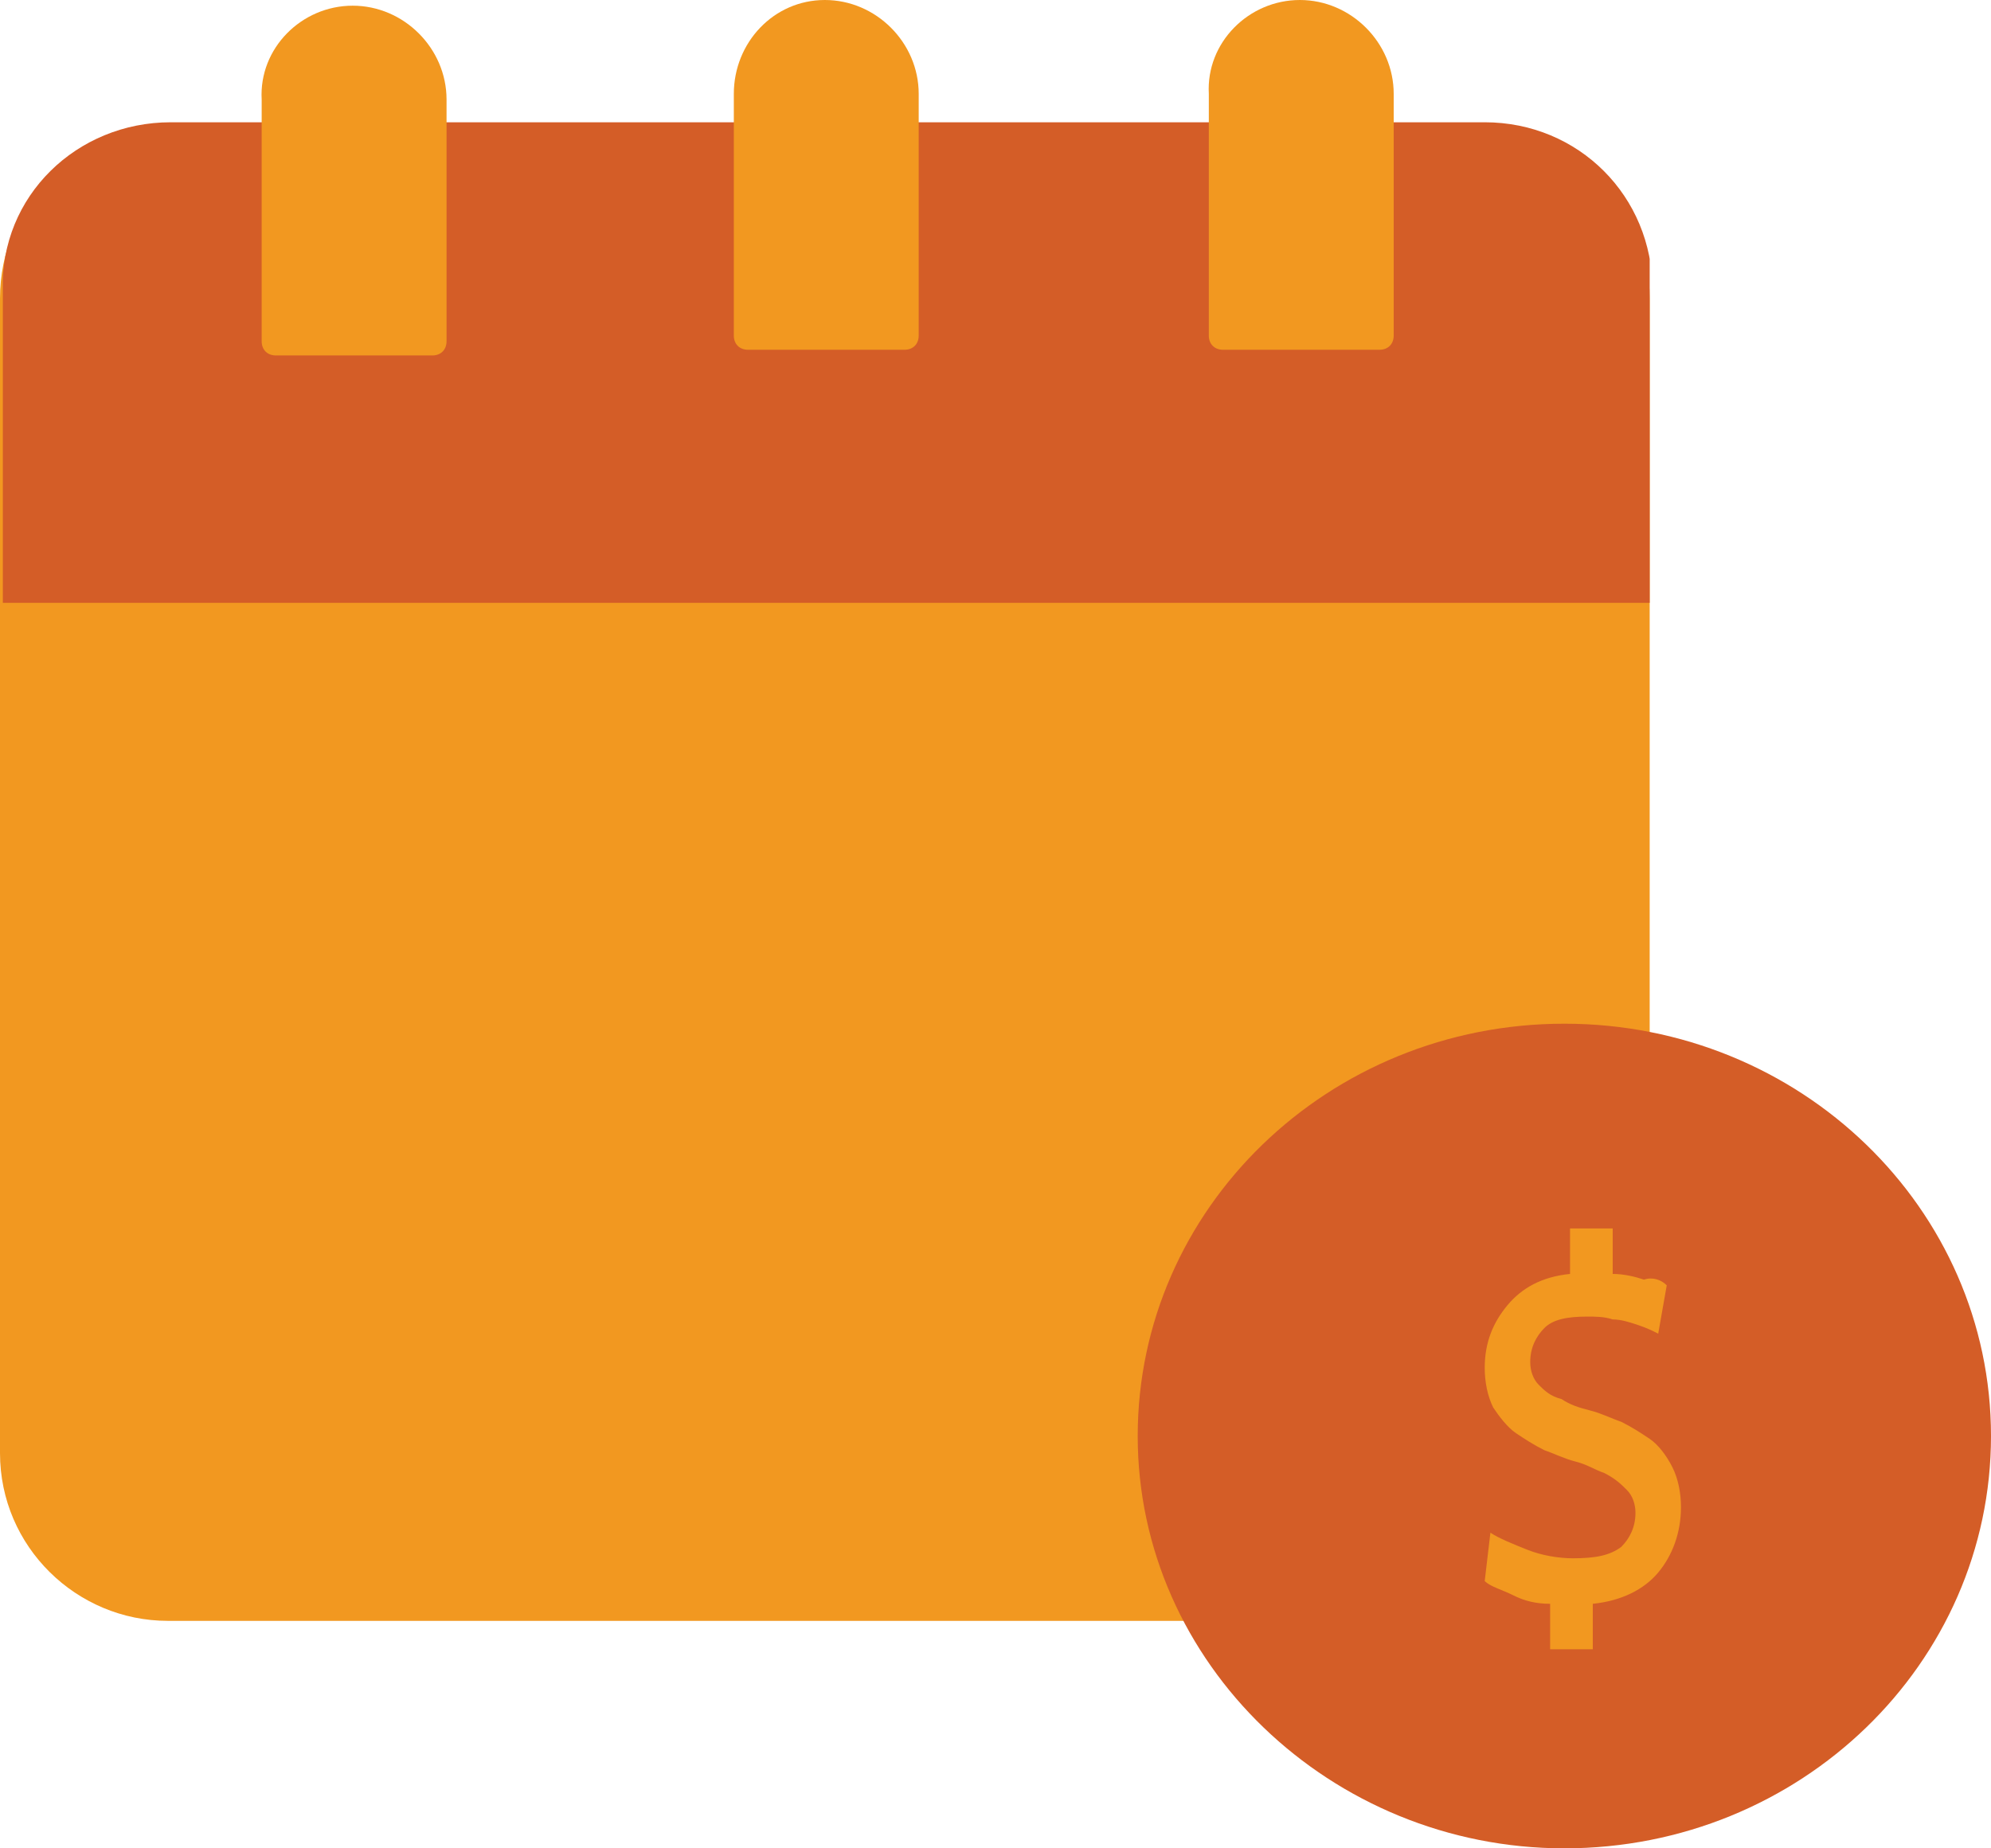 <?xml version="1.0" encoding="UTF-8"?><svg id="Layer_2" xmlns="http://www.w3.org/2000/svg" xmlns:xlink="http://www.w3.org/1999/xlink" viewBox="0 0 70 65"><defs><clipPath id="clippath"><rect width="58" height="57" style="fill:none; stroke-width:0px;"/></clipPath></defs><g id="Layer_1-2"><g style="clip-path:url(#clippath);"><path d="m52.1,4.6H5.9C2.6,4.6,0,7.2,0,10.5v40.6c0,3.3,2.7,5.9,5.9,5.9h46.2c3.3,0,5.9-2.6,5.9-5.9V10.5c0-3.3-2.6-5.9-5.9-5.9Z" style="fill:#f29820; stroke-width:0px;"/><path d="m6,4.3h46.2c3.3,0,5.9,2.6,5.9,5.9v11H.1v-11c-.1-3.3,2.6-5.9,5.9-5.9Z" style="fill:#d45d27; stroke-width:0px;"/><path d="m12.4.2c1.8,0,3.3,1.5,3.3,3.3v8.5c0,.3-.2.5-.5.5h-5.5c-.3,0-.5-.2-.5-.5V3.5c-.1-1.8,1.4-3.3,3.2-3.3Z" style="fill:#f29820; stroke-width:0px;"/><path d="m29,0c1.8,0,3.3,1.5,3.3,3.3v8.5c0,.3-.2.5-.5.5h-5.5c-.3,0-.5-.2-.5-.5V3.3c0-1.8,1.4-3.3,3.2-3.3Z" style="fill:#f29820; stroke-width:0px;"/><path d="m45.7,0c1.8,0,3.3,1.5,3.3,3.3v8.5c0,.3-.2.5-.5.5h-5.5c-.3,0-.5-.2-.5-.5V3.3c-.1-1.8,1.4-3.3,3.2-3.3Z" style="fill:#f29820; stroke-width:0px;"/></g><path d="m55,65c8.3,0,15-6.5,15-14.5s-6.7-14.5-15-14.5-15,6.5-15,14.5,6.8,14.5,15,14.5Z" style="fill:#d45d27; stroke-width:0px;"/><path d="m58.6,45.2l-.3,1.7c-.2-.1-.4-.2-.7-.3-.3-.1-.6-.2-.9-.2-.3-.1-.6-.1-.9-.1-.7,0-1.2.1-1.5.4s-.5.7-.5,1.2c0,.3.1.6.3.8.2.2.4.4.8.5.3.2.6.3,1,.4s.8.3,1.1.4c.4.2.7.4,1,.6s.6.6.8,1,.3.9.3,1.4c0,.9-.3,1.7-.8,2.3-.5.6-1.3,1-2.3,1.1v1.6h-1.5v-1.6c-.5,0-.9-.1-1.3-.3s-.8-.3-1-.5l.2-1.7c.3.2.8.4,1.3.6s1.1.3,1.6.3c.8,0,1.3-.1,1.7-.4.3-.3.5-.7.5-1.2,0-.3-.1-.6-.3-.8-.2-.2-.4-.4-.8-.6-.3-.1-.6-.3-1-.4s-.8-.3-1.1-.4c-.4-.2-.7-.4-1-.6s-.6-.6-.8-.9c-.2-.4-.3-.9-.3-1.4,0-.9.3-1.6.8-2.2s1.2-1,2.2-1.1v-1.6h1.5v1.6c.4,0,.8.1,1.1.2.3-.1.6,0,.8.2h0Z" style="fill:#f29820; stroke-width:0px;"/></g></svg>